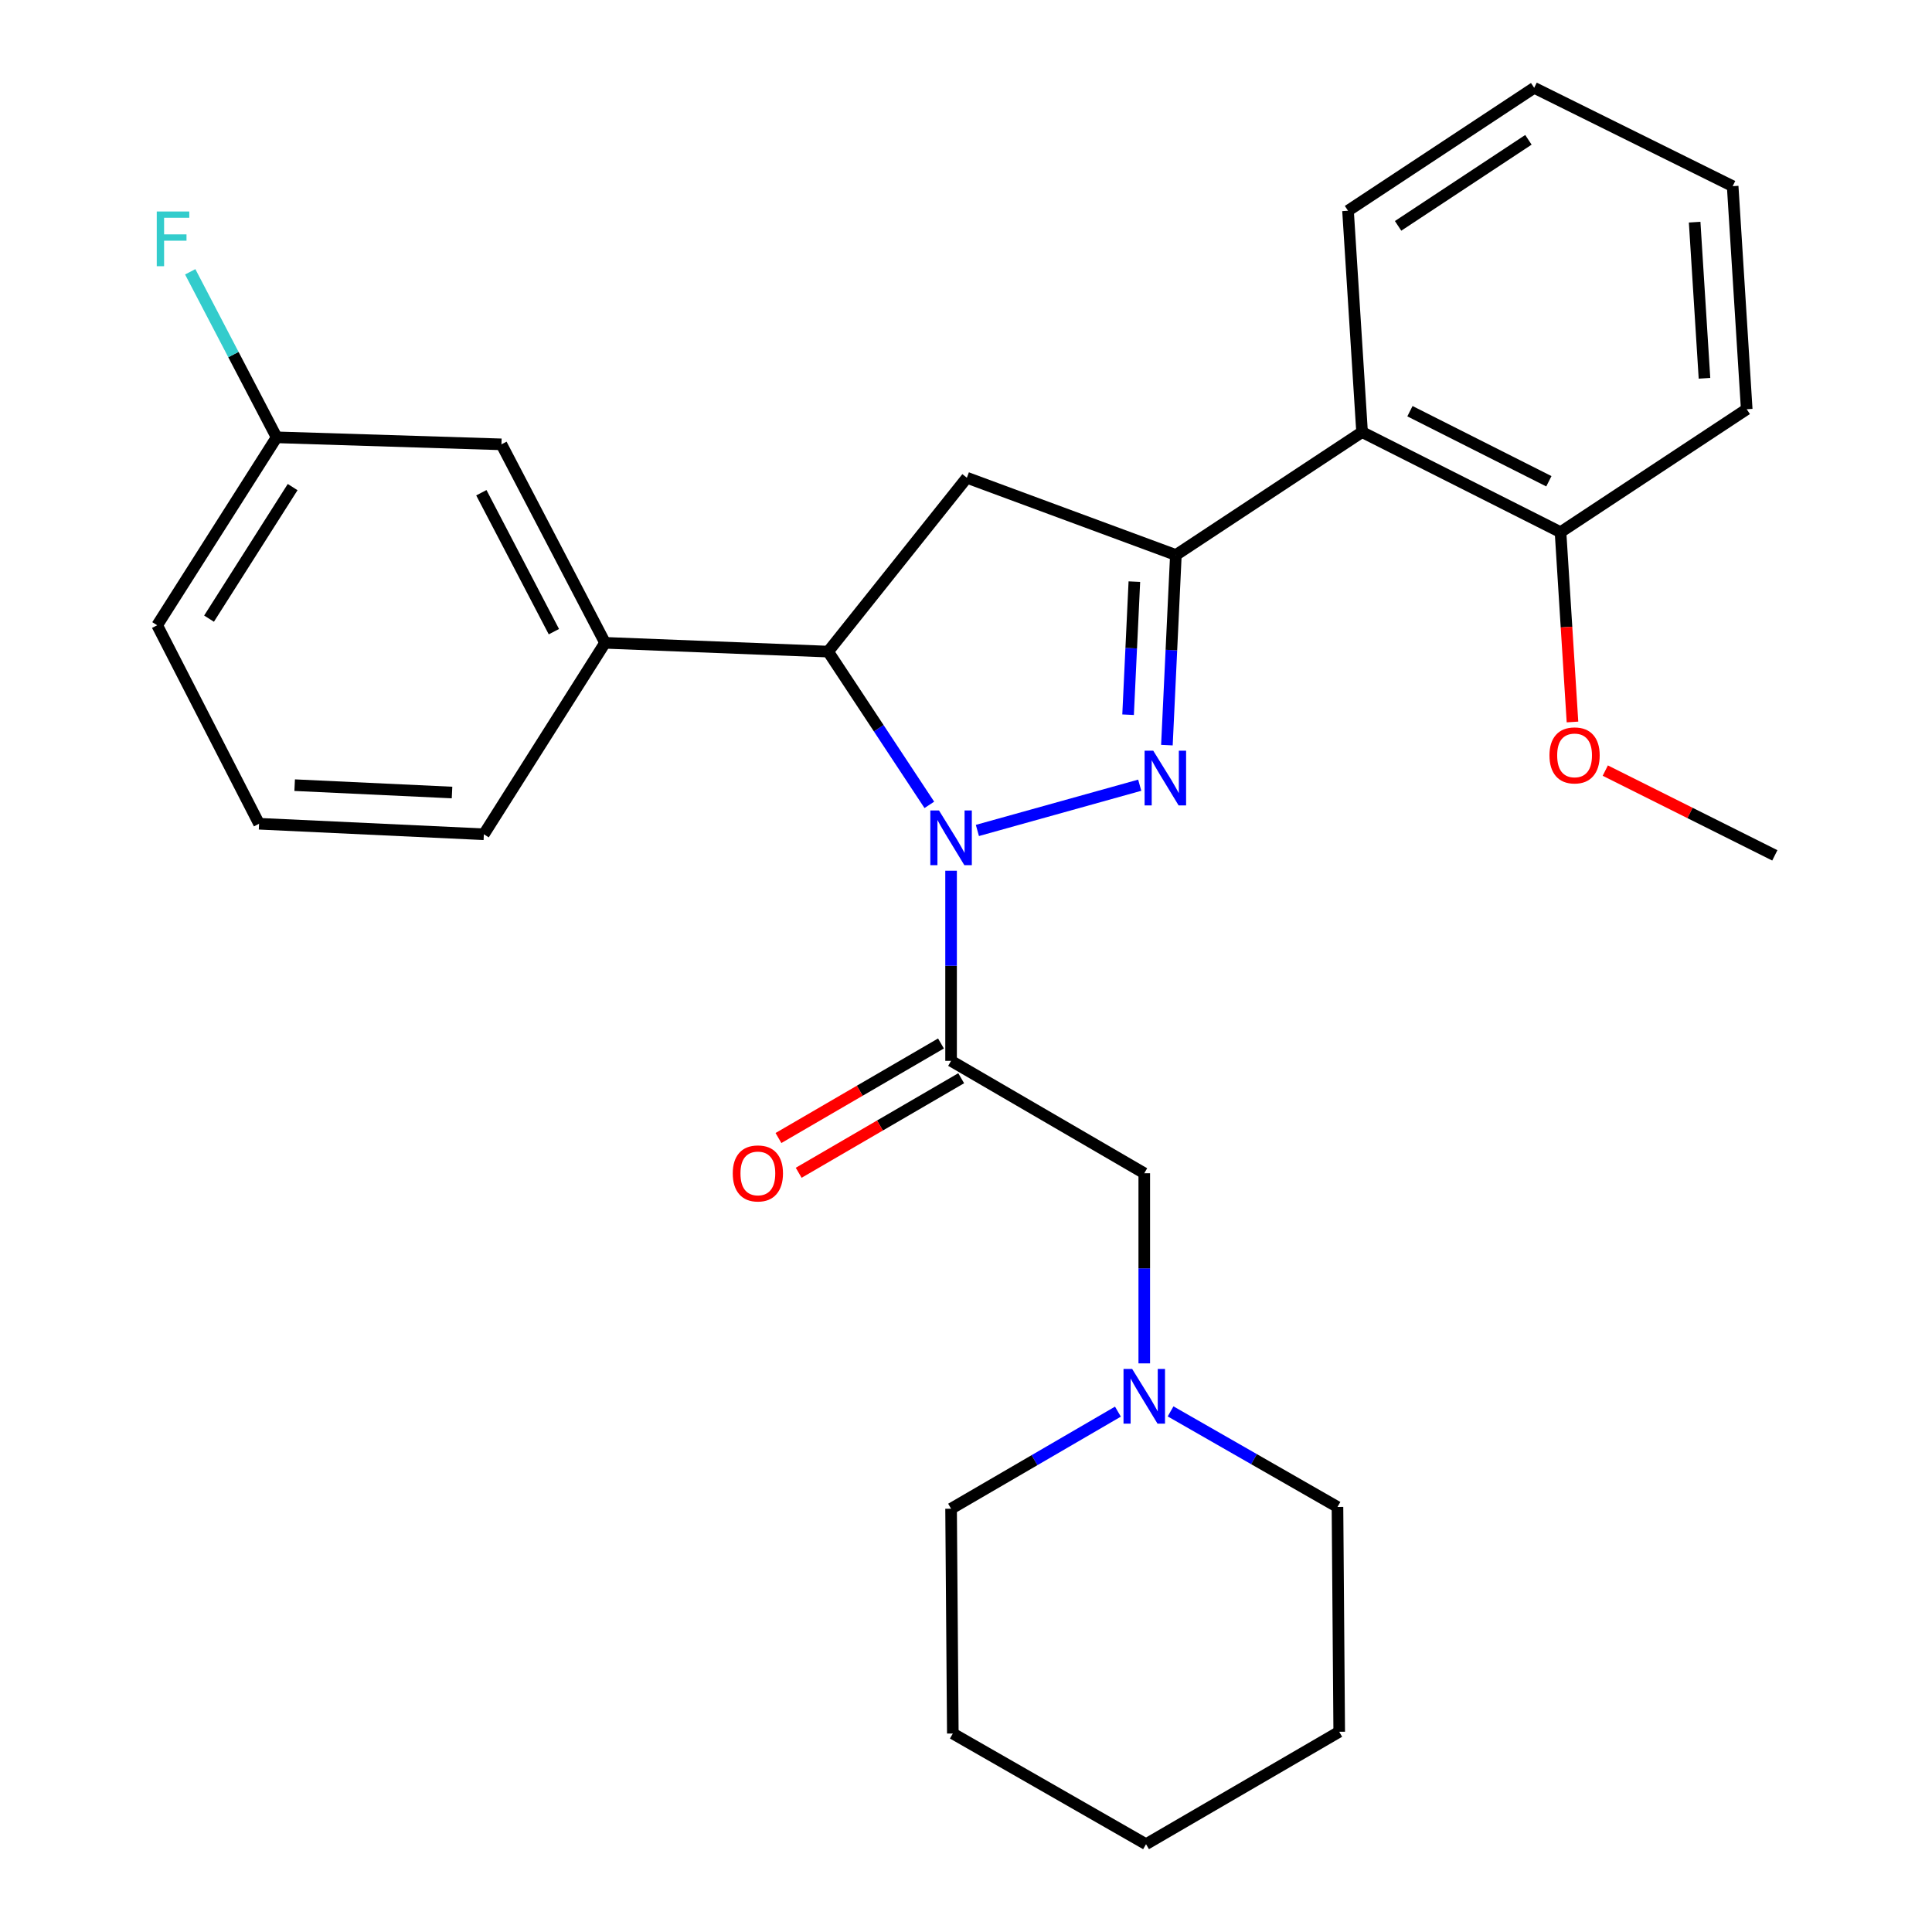 <?xml version='1.0' encoding='iso-8859-1'?>
<svg version='1.1' baseProfile='full'
              xmlns='http://www.w3.org/2000/svg'
                      xmlns:rdkit='http://www.rdkit.org/xml'
                      xmlns:xlink='http://www.w3.org/1999/xlink'
                  xml:space='preserve'
width='1000px' height='1000px' viewBox='0 0 1000 1000'>
<!-- END OF HEADER -->
<rect style='opacity:1.0;fill:#FFFFFF;stroke:none' width='1000' height='1000' x='0' y='0'> </rect>
<path class='bond-0' d='M 605.89,730.529 L 649.081,755.263' style='fill:none;fill-rule:evenodd;stroke:#0000FF;stroke-width:6px;stroke-linecap:butt;stroke-linejoin:miter;stroke-opacity:1' />
<path class='bond-0' d='M 649.081,755.263 L 692.273,779.998' style='fill:none;fill-rule:evenodd;stroke:#000000;stroke-width:6px;stroke-linecap:butt;stroke-linejoin:miter;stroke-opacity:1' />
<path class='bond-1' d='M 592.269,705.682 L 592.269,656.48' style='fill:none;fill-rule:evenodd;stroke:#0000FF;stroke-width:6px;stroke-linecap:butt;stroke-linejoin:miter;stroke-opacity:1' />
<path class='bond-1' d='M 592.269,656.48 L 592.269,607.277' style='fill:none;fill-rule:evenodd;stroke:#000000;stroke-width:6px;stroke-linecap:butt;stroke-linejoin:miter;stroke-opacity:1' />
<path class='bond-2' d='M 578.637,730.661 L 535.456,755.786' style='fill:none;fill-rule:evenodd;stroke:#0000FF;stroke-width:6px;stroke-linecap:butt;stroke-linejoin:miter;stroke-opacity:1' />
<path class='bond-2' d='M 535.456,755.786 L 492.276,780.911' style='fill:none;fill-rule:evenodd;stroke:#000000;stroke-width:6px;stroke-linecap:butt;stroke-linejoin:miter;stroke-opacity:1' />
<path class='bond-3' d='M 592.269,607.277 L 492.276,549.094' style='fill:none;fill-rule:evenodd;stroke:#000000;stroke-width:6px;stroke-linecap:butt;stroke-linejoin:miter;stroke-opacity:1' />
<path class='bond-4' d='M 487.043,540.1 L 444.987,564.568' style='fill:none;fill-rule:evenodd;stroke:#000000;stroke-width:6px;stroke-linecap:butt;stroke-linejoin:miter;stroke-opacity:1' />
<path class='bond-4' d='M 444.987,564.568 L 402.931,589.036' style='fill:none;fill-rule:evenodd;stroke:#FF0000;stroke-width:6px;stroke-linecap:butt;stroke-linejoin:miter;stroke-opacity:1' />
<path class='bond-4' d='M 497.509,558.089 L 455.454,582.557' style='fill:none;fill-rule:evenodd;stroke:#000000;stroke-width:6px;stroke-linecap:butt;stroke-linejoin:miter;stroke-opacity:1' />
<path class='bond-4' d='M 455.454,582.557 L 413.398,607.025' style='fill:none;fill-rule:evenodd;stroke:#FF0000;stroke-width:6px;stroke-linecap:butt;stroke-linejoin:miter;stroke-opacity:1' />
<path class='bond-5' d='M 492.276,549.094 L 492.276,499.892' style='fill:none;fill-rule:evenodd;stroke:#000000;stroke-width:6px;stroke-linecap:butt;stroke-linejoin:miter;stroke-opacity:1' />
<path class='bond-5' d='M 492.276,499.892 L 492.276,450.689' style='fill:none;fill-rule:evenodd;stroke:#0000FF;stroke-width:6px;stroke-linecap:butt;stroke-linejoin:miter;stroke-opacity:1' />
<path class='bond-6' d='M 692.273,779.998 L 693.175,896.363' style='fill:none;fill-rule:evenodd;stroke:#000000;stroke-width:6px;stroke-linecap:butt;stroke-linejoin:miter;stroke-opacity:1' />
<path class='bond-7' d='M 492.276,780.911 L 493.178,897.265' style='fill:none;fill-rule:evenodd;stroke:#000000;stroke-width:6px;stroke-linecap:butt;stroke-linejoin:miter;stroke-opacity:1' />
<path class='bond-8' d='M 505.895,429.846 L 589.919,406.423' style='fill:none;fill-rule:evenodd;stroke:#0000FF;stroke-width:6px;stroke-linecap:butt;stroke-linejoin:miter;stroke-opacity:1' />
<path class='bond-9' d='M 481.019,416.595 L 454.828,376.932' style='fill:none;fill-rule:evenodd;stroke:#0000FF;stroke-width:6px;stroke-linecap:butt;stroke-linejoin:miter;stroke-opacity:1' />
<path class='bond-9' d='M 454.828,376.932 L 428.636,337.269' style='fill:none;fill-rule:evenodd;stroke:#000000;stroke-width:6px;stroke-linecap:butt;stroke-linejoin:miter;stroke-opacity:1' />
<path class='bond-10' d='M 603.988,385.675 L 606.309,336.474' style='fill:none;fill-rule:evenodd;stroke:#0000FF;stroke-width:6px;stroke-linecap:butt;stroke-linejoin:miter;stroke-opacity:1' />
<path class='bond-10' d='M 606.309,336.474 L 608.63,287.273' style='fill:none;fill-rule:evenodd;stroke:#000000;stroke-width:6px;stroke-linecap:butt;stroke-linejoin:miter;stroke-opacity:1' />
<path class='bond-10' d='M 583.895,369.934 L 585.52,335.493' style='fill:none;fill-rule:evenodd;stroke:#0000FF;stroke-width:6px;stroke-linecap:butt;stroke-linejoin:miter;stroke-opacity:1' />
<path class='bond-10' d='M 585.52,335.493 L 587.144,301.053' style='fill:none;fill-rule:evenodd;stroke:#000000;stroke-width:6px;stroke-linecap:butt;stroke-linejoin:miter;stroke-opacity:1' />
<path class='bond-11' d='M 608.63,287.273 L 705.003,223.644' style='fill:none;fill-rule:evenodd;stroke:#000000;stroke-width:6px;stroke-linecap:butt;stroke-linejoin:miter;stroke-opacity:1' />
<path class='bond-12' d='M 608.63,287.273 L 500.451,247.278' style='fill:none;fill-rule:evenodd;stroke:#000000;stroke-width:6px;stroke-linecap:butt;stroke-linejoin:miter;stroke-opacity:1' />
<path class='bond-13' d='M 500.451,247.278 L 428.636,337.269' style='fill:none;fill-rule:evenodd;stroke:#000000;stroke-width:6px;stroke-linecap:butt;stroke-linejoin:miter;stroke-opacity:1' />
<path class='bond-14' d='M 428.636,337.269 L 313.185,332.725' style='fill:none;fill-rule:evenodd;stroke:#000000;stroke-width:6px;stroke-linecap:butt;stroke-linejoin:miter;stroke-opacity:1' />
<path class='bond-15' d='M 904.098,211.816 L 896.825,96.364' style='fill:none;fill-rule:evenodd;stroke:#000000;stroke-width:6px;stroke-linecap:butt;stroke-linejoin:miter;stroke-opacity:1' />
<path class='bond-15' d='M 882.236,195.807 L 877.145,114.991' style='fill:none;fill-rule:evenodd;stroke:#000000;stroke-width:6px;stroke-linecap:butt;stroke-linejoin:miter;stroke-opacity:1' />
<path class='bond-16' d='M 904.098,211.816 L 807.725,275.456' style='fill:none;fill-rule:evenodd;stroke:#000000;stroke-width:6px;stroke-linecap:butt;stroke-linejoin:miter;stroke-opacity:1' />
<path class='bond-17' d='M 896.825,96.364 L 794.092,45.455' style='fill:none;fill-rule:evenodd;stroke:#000000;stroke-width:6px;stroke-linecap:butt;stroke-linejoin:miter;stroke-opacity:1' />
<path class='bond-18' d='M 259.546,229.992 L 313.185,332.725' style='fill:none;fill-rule:evenodd;stroke:#000000;stroke-width:6px;stroke-linecap:butt;stroke-linejoin:miter;stroke-opacity:1' />
<path class='bond-18' d='M 249.143,255.035 L 286.69,326.948' style='fill:none;fill-rule:evenodd;stroke:#000000;stroke-width:6px;stroke-linecap:butt;stroke-linejoin:miter;stroke-opacity:1' />
<path class='bond-19' d='M 259.546,229.992 L 143.181,226.362' style='fill:none;fill-rule:evenodd;stroke:#000000;stroke-width:6px;stroke-linecap:butt;stroke-linejoin:miter;stroke-opacity:1' />
<path class='bond-20' d='M 143.181,226.362 L 120.819,183.524' style='fill:none;fill-rule:evenodd;stroke:#000000;stroke-width:6px;stroke-linecap:butt;stroke-linejoin:miter;stroke-opacity:1' />
<path class='bond-20' d='M 120.819,183.524 L 98.458,140.686' style='fill:none;fill-rule:evenodd;stroke:#33CCCC;stroke-width:6px;stroke-linecap:butt;stroke-linejoin:miter;stroke-opacity:1' />
<path class='bond-21' d='M 143.181,226.362 L 81.356,323.637' style='fill:none;fill-rule:evenodd;stroke:#000000;stroke-width:6px;stroke-linecap:butt;stroke-linejoin:miter;stroke-opacity:1' />
<path class='bond-21' d='M 151.472,252.117 L 108.195,320.209' style='fill:none;fill-rule:evenodd;stroke:#000000;stroke-width:6px;stroke-linecap:butt;stroke-linejoin:miter;stroke-opacity:1' />
<path class='bond-22' d='M 313.185,332.725 L 250.446,431.816' style='fill:none;fill-rule:evenodd;stroke:#000000;stroke-width:6px;stroke-linecap:butt;stroke-linejoin:miter;stroke-opacity:1' />
<path class='bond-23' d='M 134.093,426.37 L 250.446,431.816' style='fill:none;fill-rule:evenodd;stroke:#000000;stroke-width:6px;stroke-linecap:butt;stroke-linejoin:miter;stroke-opacity:1' />
<path class='bond-23' d='M 152.519,406.397 L 233.966,410.209' style='fill:none;fill-rule:evenodd;stroke:#000000;stroke-width:6px;stroke-linecap:butt;stroke-linejoin:miter;stroke-opacity:1' />
<path class='bond-24' d='M 134.093,426.37 L 81.356,323.637' style='fill:none;fill-rule:evenodd;stroke:#000000;stroke-width:6px;stroke-linecap:butt;stroke-linejoin:miter;stroke-opacity:1' />
<path class='bond-25' d='M 794.092,45.455 L 697.731,109.083' style='fill:none;fill-rule:evenodd;stroke:#000000;stroke-width:6px;stroke-linecap:butt;stroke-linejoin:miter;stroke-opacity:1' />
<path class='bond-25' d='M 791.106,72.367 L 723.653,116.907' style='fill:none;fill-rule:evenodd;stroke:#000000;stroke-width:6px;stroke-linecap:butt;stroke-linejoin:miter;stroke-opacity:1' />
<path class='bond-26' d='M 697.731,109.083 L 705.003,223.644' style='fill:none;fill-rule:evenodd;stroke:#000000;stroke-width:6px;stroke-linecap:butt;stroke-linejoin:miter;stroke-opacity:1' />
<path class='bond-27' d='M 705.003,223.644 L 807.725,275.456' style='fill:none;fill-rule:evenodd;stroke:#000000;stroke-width:6px;stroke-linecap:butt;stroke-linejoin:miter;stroke-opacity:1' />
<path class='bond-27' d='M 729.784,212.834 L 801.689,249.102' style='fill:none;fill-rule:evenodd;stroke:#000000;stroke-width:6px;stroke-linecap:butt;stroke-linejoin:miter;stroke-opacity:1' />
<path class='bond-28' d='M 807.725,275.456 L 810.819,324.576' style='fill:none;fill-rule:evenodd;stroke:#000000;stroke-width:6px;stroke-linecap:butt;stroke-linejoin:miter;stroke-opacity:1' />
<path class='bond-28' d='M 810.819,324.576 L 813.913,373.696' style='fill:none;fill-rule:evenodd;stroke:#FF0000;stroke-width:6px;stroke-linecap:butt;stroke-linejoin:miter;stroke-opacity:1' />
<path class='bond-29' d='M 830.895,398.856 L 874.769,420.794' style='fill:none;fill-rule:evenodd;stroke:#FF0000;stroke-width:6px;stroke-linecap:butt;stroke-linejoin:miter;stroke-opacity:1' />
<path class='bond-29' d='M 874.769,420.794 L 918.644,442.731' style='fill:none;fill-rule:evenodd;stroke:#000000;stroke-width:6px;stroke-linecap:butt;stroke-linejoin:miter;stroke-opacity:1' />
<path class='bond-30' d='M 693.175,896.363 L 593.182,954.545' style='fill:none;fill-rule:evenodd;stroke:#000000;stroke-width:6px;stroke-linecap:butt;stroke-linejoin:miter;stroke-opacity:1' />
<path class='bond-31' d='M 493.178,897.265 L 593.182,954.545' style='fill:none;fill-rule:evenodd;stroke:#000000;stroke-width:6px;stroke-linecap:butt;stroke-linejoin:miter;stroke-opacity:1' />
<path  class='atom-0' d='M 586.009 708.569
L 595.289 723.569
Q 596.209 725.049, 597.689 727.729
Q 599.169 730.409, 599.249 730.569
L 599.249 708.569
L 603.009 708.569
L 603.009 736.889
L 599.129 736.889
L 589.169 720.489
Q 588.009 718.569, 586.769 716.369
Q 585.569 714.169, 585.209 713.489
L 585.209 736.889
L 581.529 736.889
L 581.529 708.569
L 586.009 708.569
' fill='#0000FF'/>
<path  class='atom-4' d='M 379.272 607.357
Q 379.272 600.557, 382.632 596.757
Q 385.992 592.957, 392.272 592.957
Q 398.552 592.957, 401.912 596.757
Q 405.272 600.557, 405.272 607.357
Q 405.272 614.237, 401.872 618.157
Q 398.472 622.037, 392.272 622.037
Q 386.032 622.037, 382.632 618.157
Q 379.272 614.277, 379.272 607.357
M 392.272 618.837
Q 396.592 618.837, 398.912 615.957
Q 401.272 613.037, 401.272 607.357
Q 401.272 601.797, 398.912 598.997
Q 396.592 596.157, 392.272 596.157
Q 387.952 596.157, 385.592 598.957
Q 383.272 601.757, 383.272 607.357
Q 383.272 613.077, 385.592 615.957
Q 387.952 618.837, 392.272 618.837
' fill='#FF0000'/>
<path  class='atom-6' d='M 486.016 419.483
L 495.296 434.483
Q 496.216 435.963, 497.696 438.643
Q 499.176 441.323, 499.256 441.483
L 499.256 419.483
L 503.016 419.483
L 503.016 447.803
L 499.136 447.803
L 489.176 431.403
Q 488.016 429.483, 486.776 427.283
Q 485.576 425.083, 485.216 424.403
L 485.216 447.803
L 481.536 447.803
L 481.536 419.483
L 486.016 419.483
' fill='#0000FF'/>
<path  class='atom-7' d='M 596.924 388.565
L 606.204 403.565
Q 607.124 405.045, 608.604 407.725
Q 610.084 410.405, 610.164 410.565
L 610.164 388.565
L 613.924 388.565
L 613.924 416.885
L 610.044 416.885
L 600.084 400.485
Q 598.924 398.565, 597.684 396.365
Q 596.484 394.165, 596.124 393.485
L 596.124 416.885
L 592.444 416.885
L 592.444 388.565
L 596.924 388.565
' fill='#0000FF'/>
<path  class='atom-16' d='M 81.134 109.469
L 97.974 109.469
L 97.974 112.709
L 84.934 112.709
L 84.934 121.309
L 96.534 121.309
L 96.534 124.589
L 84.934 124.589
L 84.934 137.789
L 81.134 137.789
L 81.134 109.469
' fill='#33CCCC'/>
<path  class='atom-24' d='M 801.998 390.988
Q 801.998 384.188, 805.358 380.388
Q 808.718 376.588, 814.998 376.588
Q 821.278 376.588, 824.638 380.388
Q 827.998 384.188, 827.998 390.988
Q 827.998 397.868, 824.598 401.788
Q 821.198 405.668, 814.998 405.668
Q 808.758 405.668, 805.358 401.788
Q 801.998 397.908, 801.998 390.988
M 814.998 402.468
Q 819.318 402.468, 821.638 399.588
Q 823.998 396.668, 823.998 390.988
Q 823.998 385.428, 821.638 382.628
Q 819.318 379.788, 814.998 379.788
Q 810.678 379.788, 808.318 382.588
Q 805.998 385.388, 805.998 390.988
Q 805.998 396.708, 808.318 399.588
Q 810.678 402.468, 814.998 402.468
' fill='#FF0000'/>
</svg>
